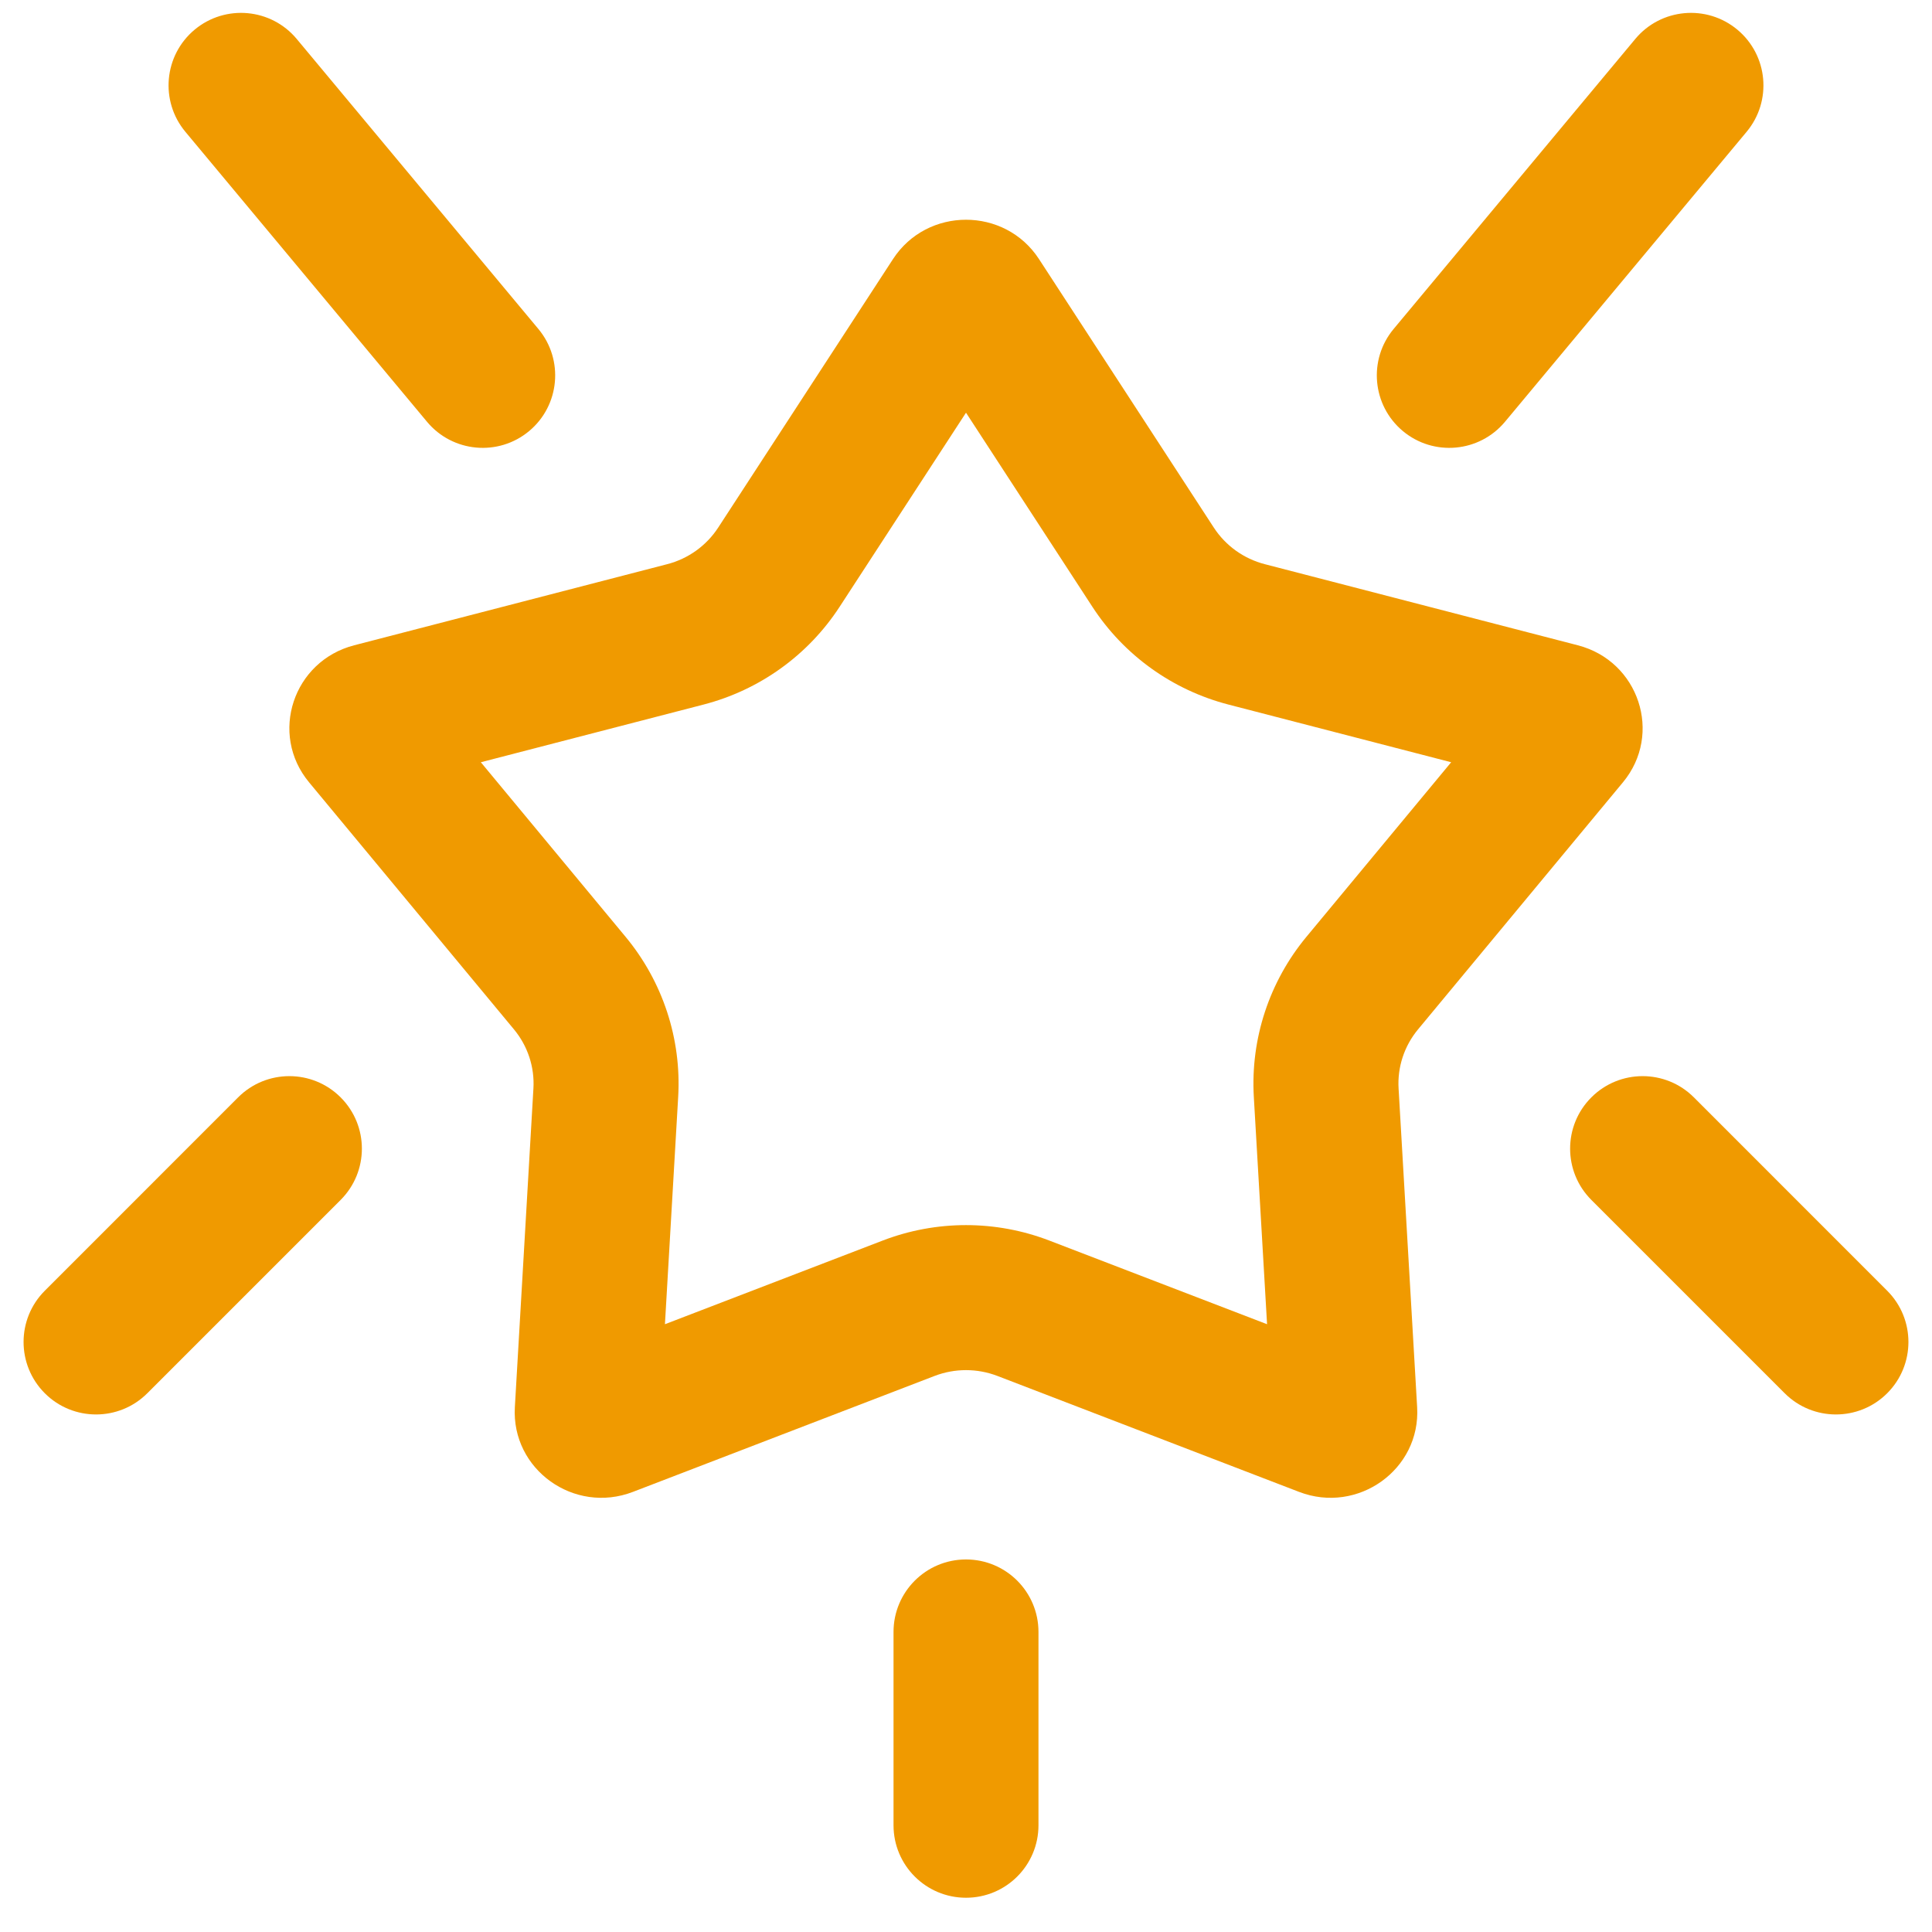 <svg width="41" height="41" viewBox="0 0 41 41" fill="none" xmlns="http://www.w3.org/2000/svg">
<path d="M6.297 0.827C5.753 0.174 4.783 0.086 4.13 0.63C3.478 1.174 3.39 2.144 3.934 2.797L9.062 8.951C9.606 9.603 10.576 9.692 11.229 9.148C11.881 8.604 11.969 7.634 11.425 6.981L6.297 0.827Z" fill="#F09A00"/>
<path d="M37.066 2.797C37.61 2.144 37.522 1.174 36.87 0.63C36.217 0.086 35.247 0.174 34.703 0.827L29.575 6.981C29.031 7.634 29.119 8.604 29.771 9.148C30.424 9.692 31.394 9.603 31.938 8.951L37.066 2.797Z" fill="#F09A00"/>
<path d="M7.229 25.464C7.83 24.863 7.83 23.889 7.229 23.288C6.628 22.687 5.654 22.687 5.053 23.288L0.951 27.391C0.35 27.992 0.35 28.966 0.951 29.567C1.551 30.167 2.526 30.167 3.126 29.567L7.229 25.464Z" fill="#F09A00"/>
<path d="M35.947 23.288C35.346 22.687 34.372 22.687 33.771 23.288C33.17 23.889 33.17 24.863 33.771 25.464L37.874 29.567C38.474 30.167 39.449 30.167 40.049 29.567C40.65 28.966 40.65 27.992 40.049 27.391L35.947 23.288Z" fill="#F09A00"/>
<path d="M22.038 34.632C22.038 33.783 21.35 33.094 20.5 33.094C19.65 33.094 18.962 33.783 18.962 34.632V38.735C18.962 39.585 19.65 40.273 20.5 40.273C21.35 40.273 22.038 39.585 22.038 38.735V34.632Z" fill="#F09A00"/>
<path fill-rule="evenodd" clip-rule="evenodd" d="M18.951 5.498C19.676 4.385 21.324 4.385 22.049 5.498L25.76 11.198C26.01 11.581 26.396 11.858 26.842 11.973L33.484 13.694C34.781 14.03 35.291 15.577 34.442 16.601L30.093 21.845C29.801 22.197 29.653 22.645 29.68 23.099L30.074 29.863C30.151 31.184 28.817 32.14 27.568 31.66L21.168 29.2C20.738 29.035 20.262 29.035 19.832 29.2L13.432 31.66C12.183 32.14 10.85 31.184 10.926 29.863L11.32 23.099C11.347 22.645 11.199 22.197 10.907 21.845L6.558 16.601C5.709 15.577 6.219 14.03 7.516 13.694L14.158 11.973C14.604 11.858 14.99 11.581 15.24 11.198L18.951 5.498ZM17.818 12.877L20.5 8.758L23.182 12.877C23.854 13.91 24.888 14.646 26.07 14.952L30.796 16.176L27.724 19.881C26.938 20.829 26.536 22.041 26.608 23.278L26.889 28.102L22.272 26.328C21.132 25.889 19.868 25.889 18.728 26.328L14.111 28.102L14.392 23.278C14.464 22.041 14.062 20.829 13.276 19.881L10.204 16.176L14.93 14.952C16.112 14.646 17.146 13.91 17.818 12.877Z" fill="#F09A00"/>
</svg>
